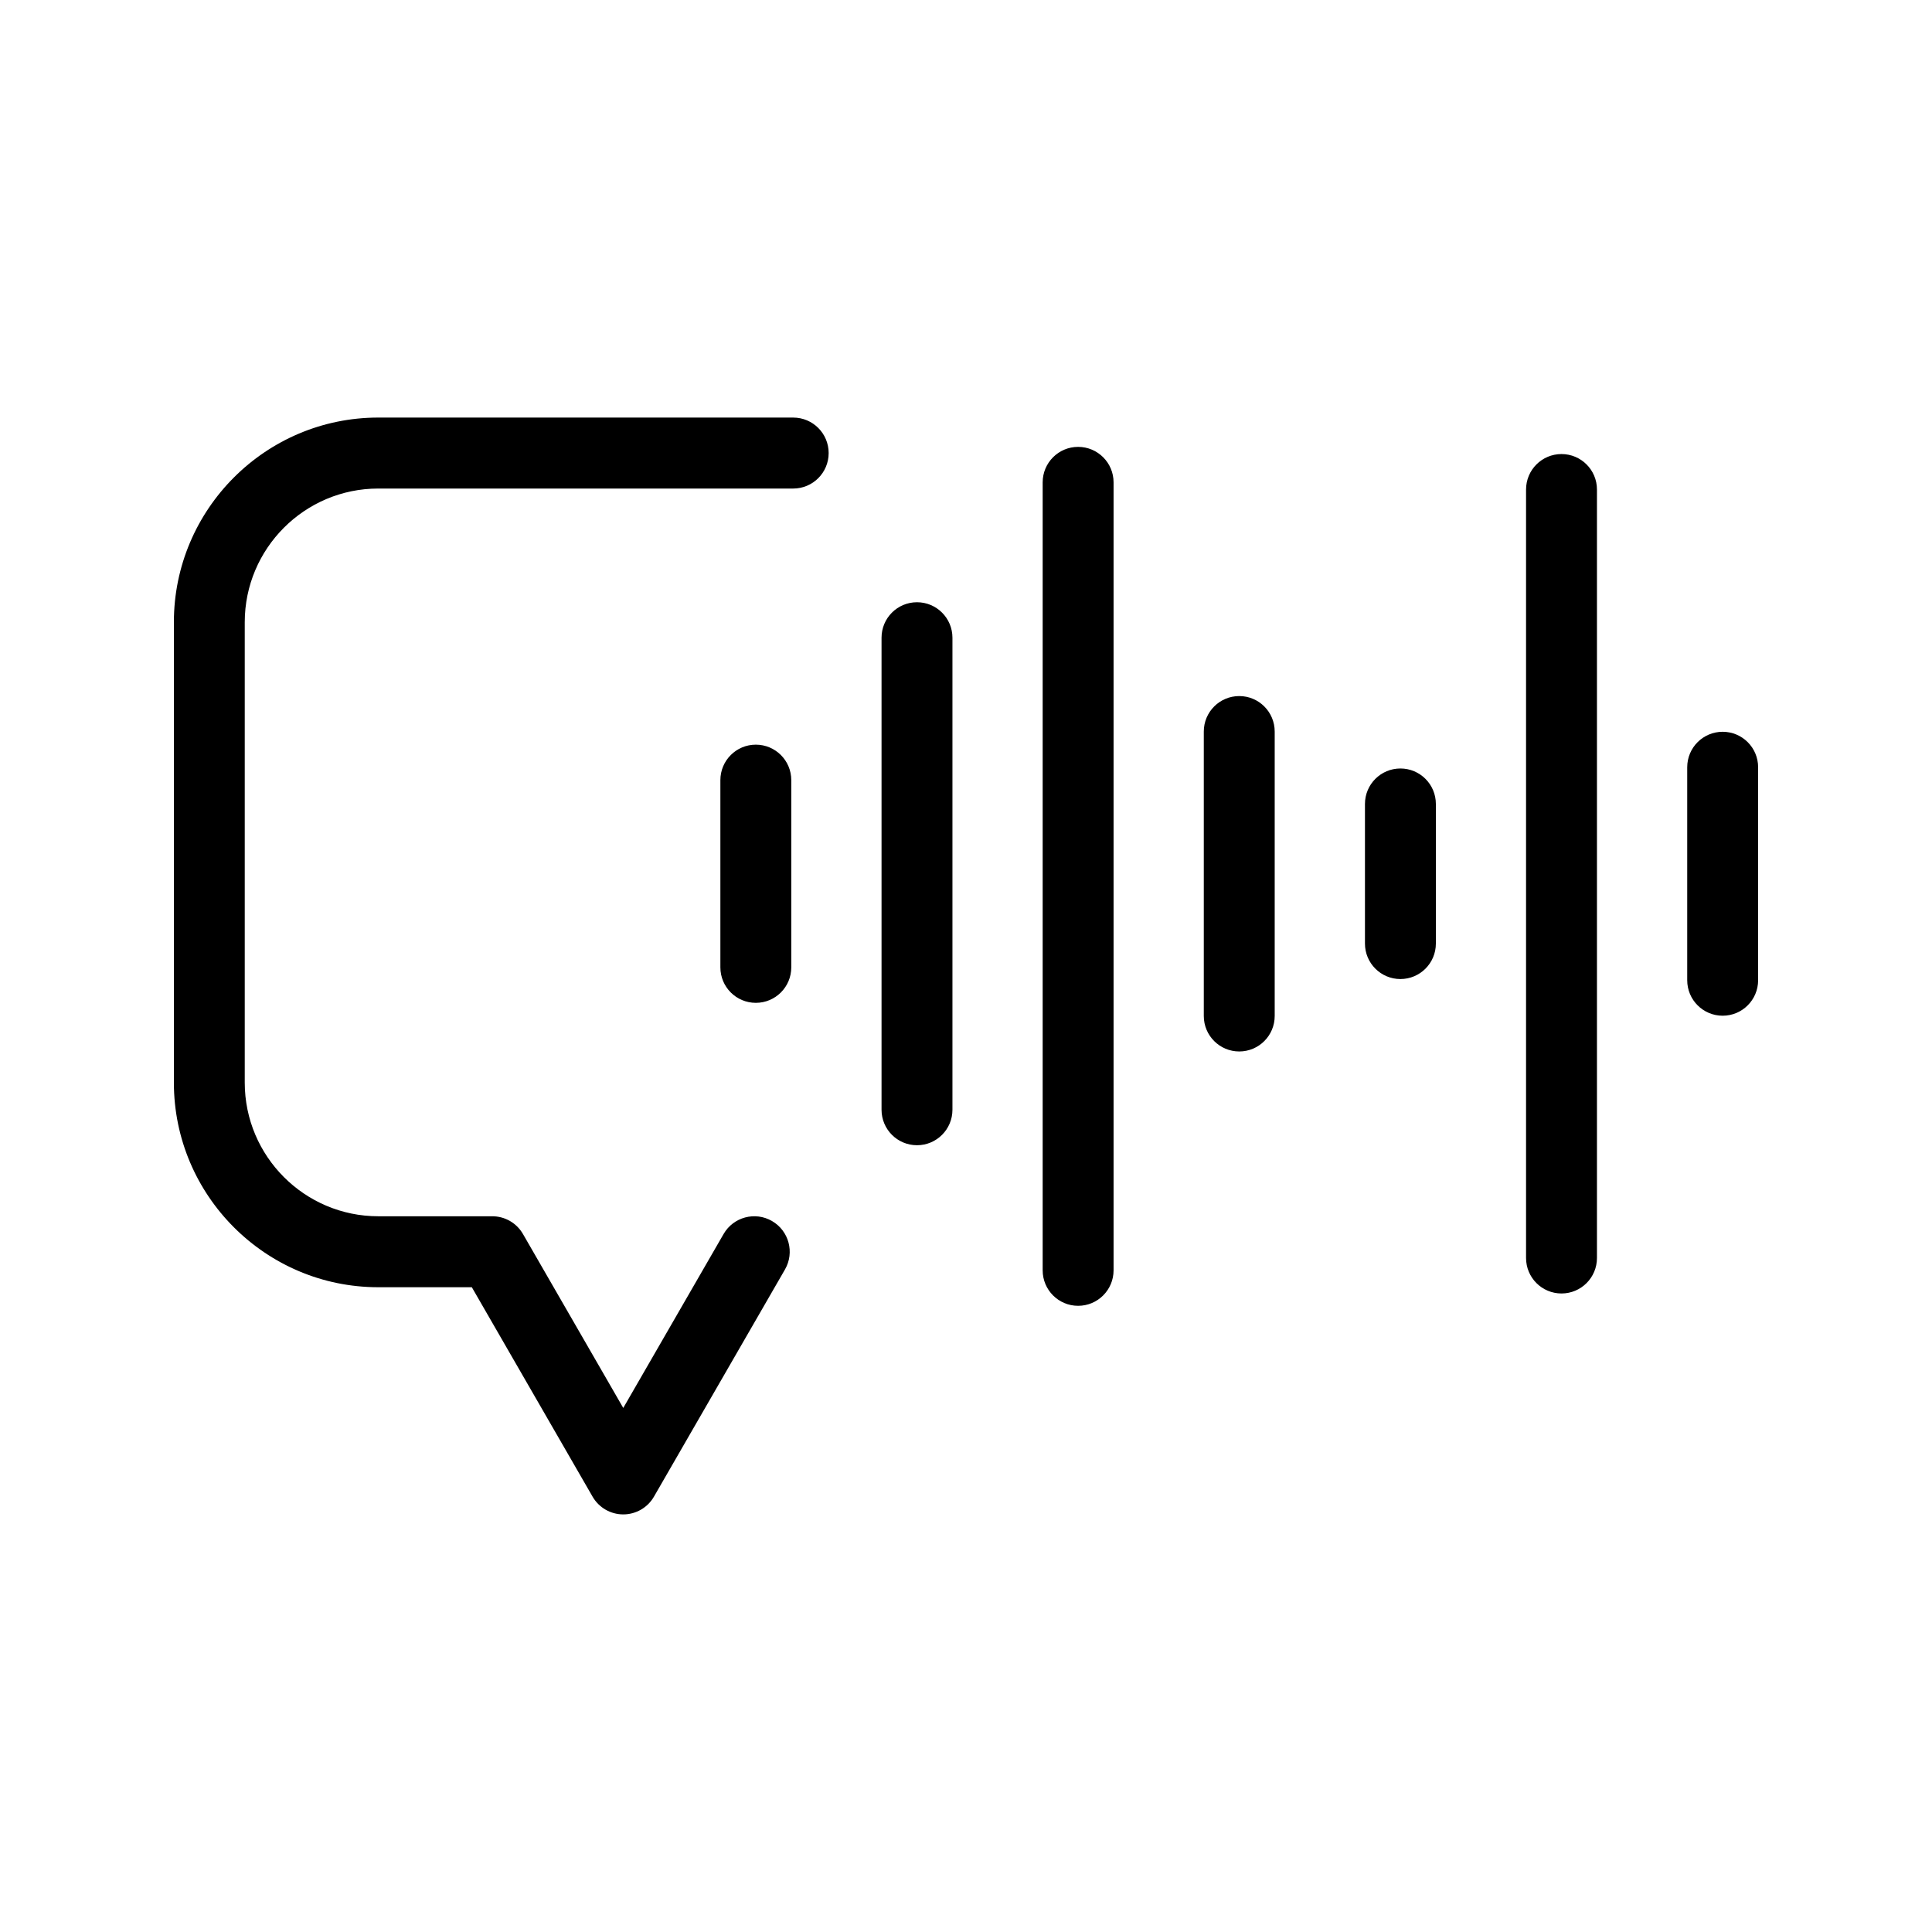 <?xml version="1.0" encoding="UTF-8"?><svg id="Layer_1" xmlns="http://www.w3.org/2000/svg" viewBox="0 0 600 600"><defs><style>.cls-1{fill-rule:evenodd;stroke-width:0px;}</style></defs><path class="cls-1" d="m434.91,238.66c-6.08,0-11.01,4.93-11.01,11.02v43.35c0,6.09,4.93,11.02,11.01,11.02s11.01-4.93,11.01-11.02v-43.35c0-6.09-4.93-11.02-11.01-11.02Zm100.08-11.4c-6.08,0-11.01,4.93-11.01,11.02v66.14c0,6.09,4.93,11.02,11.01,11.02s11.01-4.93,11.01-11.02v-66.14c0-6.09-4.93-11.02-11.01-11.02Zm-50.05-86.25c-6.08,0-11.01,4.93-11.01,11.02v238.65c0,6.09,4.93,11.02,11.01,11.02s11.01-4.93,11.01-11.02v-238.65c0-6.09-4.93-11.02-11.01-11.02Zm-100.08,75.16c-6.08,0-11.01,4.93-11.01,11.02v88.33c0,6.09,4.93,11.02,11.01,11.02s11.01-4.93,11.01-11.02v-88.33c0-6.09-4.93-11.02-11.01-11.02Zm-150.13,15.09c-6.08,0-11.01,4.93-11.01,11.02v58.14c0,6.09,4.93,11.02,11.01,11.02s11.01-4.93,11.01-11.02v-58.14c0-6.09-4.93-11.02-11.01-11.02Zm100.09-92.48c-6.08,0-11.01,4.93-11.01,11.02v244.71c0,6.09,4.93,11.02,11.01,11.02s11.01-4.93,11.01-11.02v-244.71c0-6.09-4.93-11.02-11.01-11.02Zm-88.47-9.1H117.47c-35,0-63.47,28.51-63.47,63.55v142.98c0,35.04,28.48,63.55,63.47,63.55h29.06l37.5,65.04c1.96,3.41,5.6,5.51,9.53,5.51s7.57-2.1,9.53-5.51l40.69-70.55c3.04-5.27,1.24-12.01-4.03-15.05-5.25-3.05-12-1.24-15.03,4.03l-31.16,54.02-31.15-54.02c-1.96-3.41-5.6-5.51-9.53-5.51h-35.41c-22.86,0-41.46-18.62-41.46-41.51v-142.98c0-22.89,18.6-41.51,41.46-41.51h128.87c6.08,0,11.01-4.93,11.01-11.02s-4.93-11.02-11.01-11.02Zm49.44,68.37v146.59c0,6.09-4.93,11.02-11.01,11.02s-11.01-4.93-11.01-11.02v-146.59c0-6.09,4.93-11.02,11.01-11.02s11.01,4.93,11.01,11.02Z"/></svg>